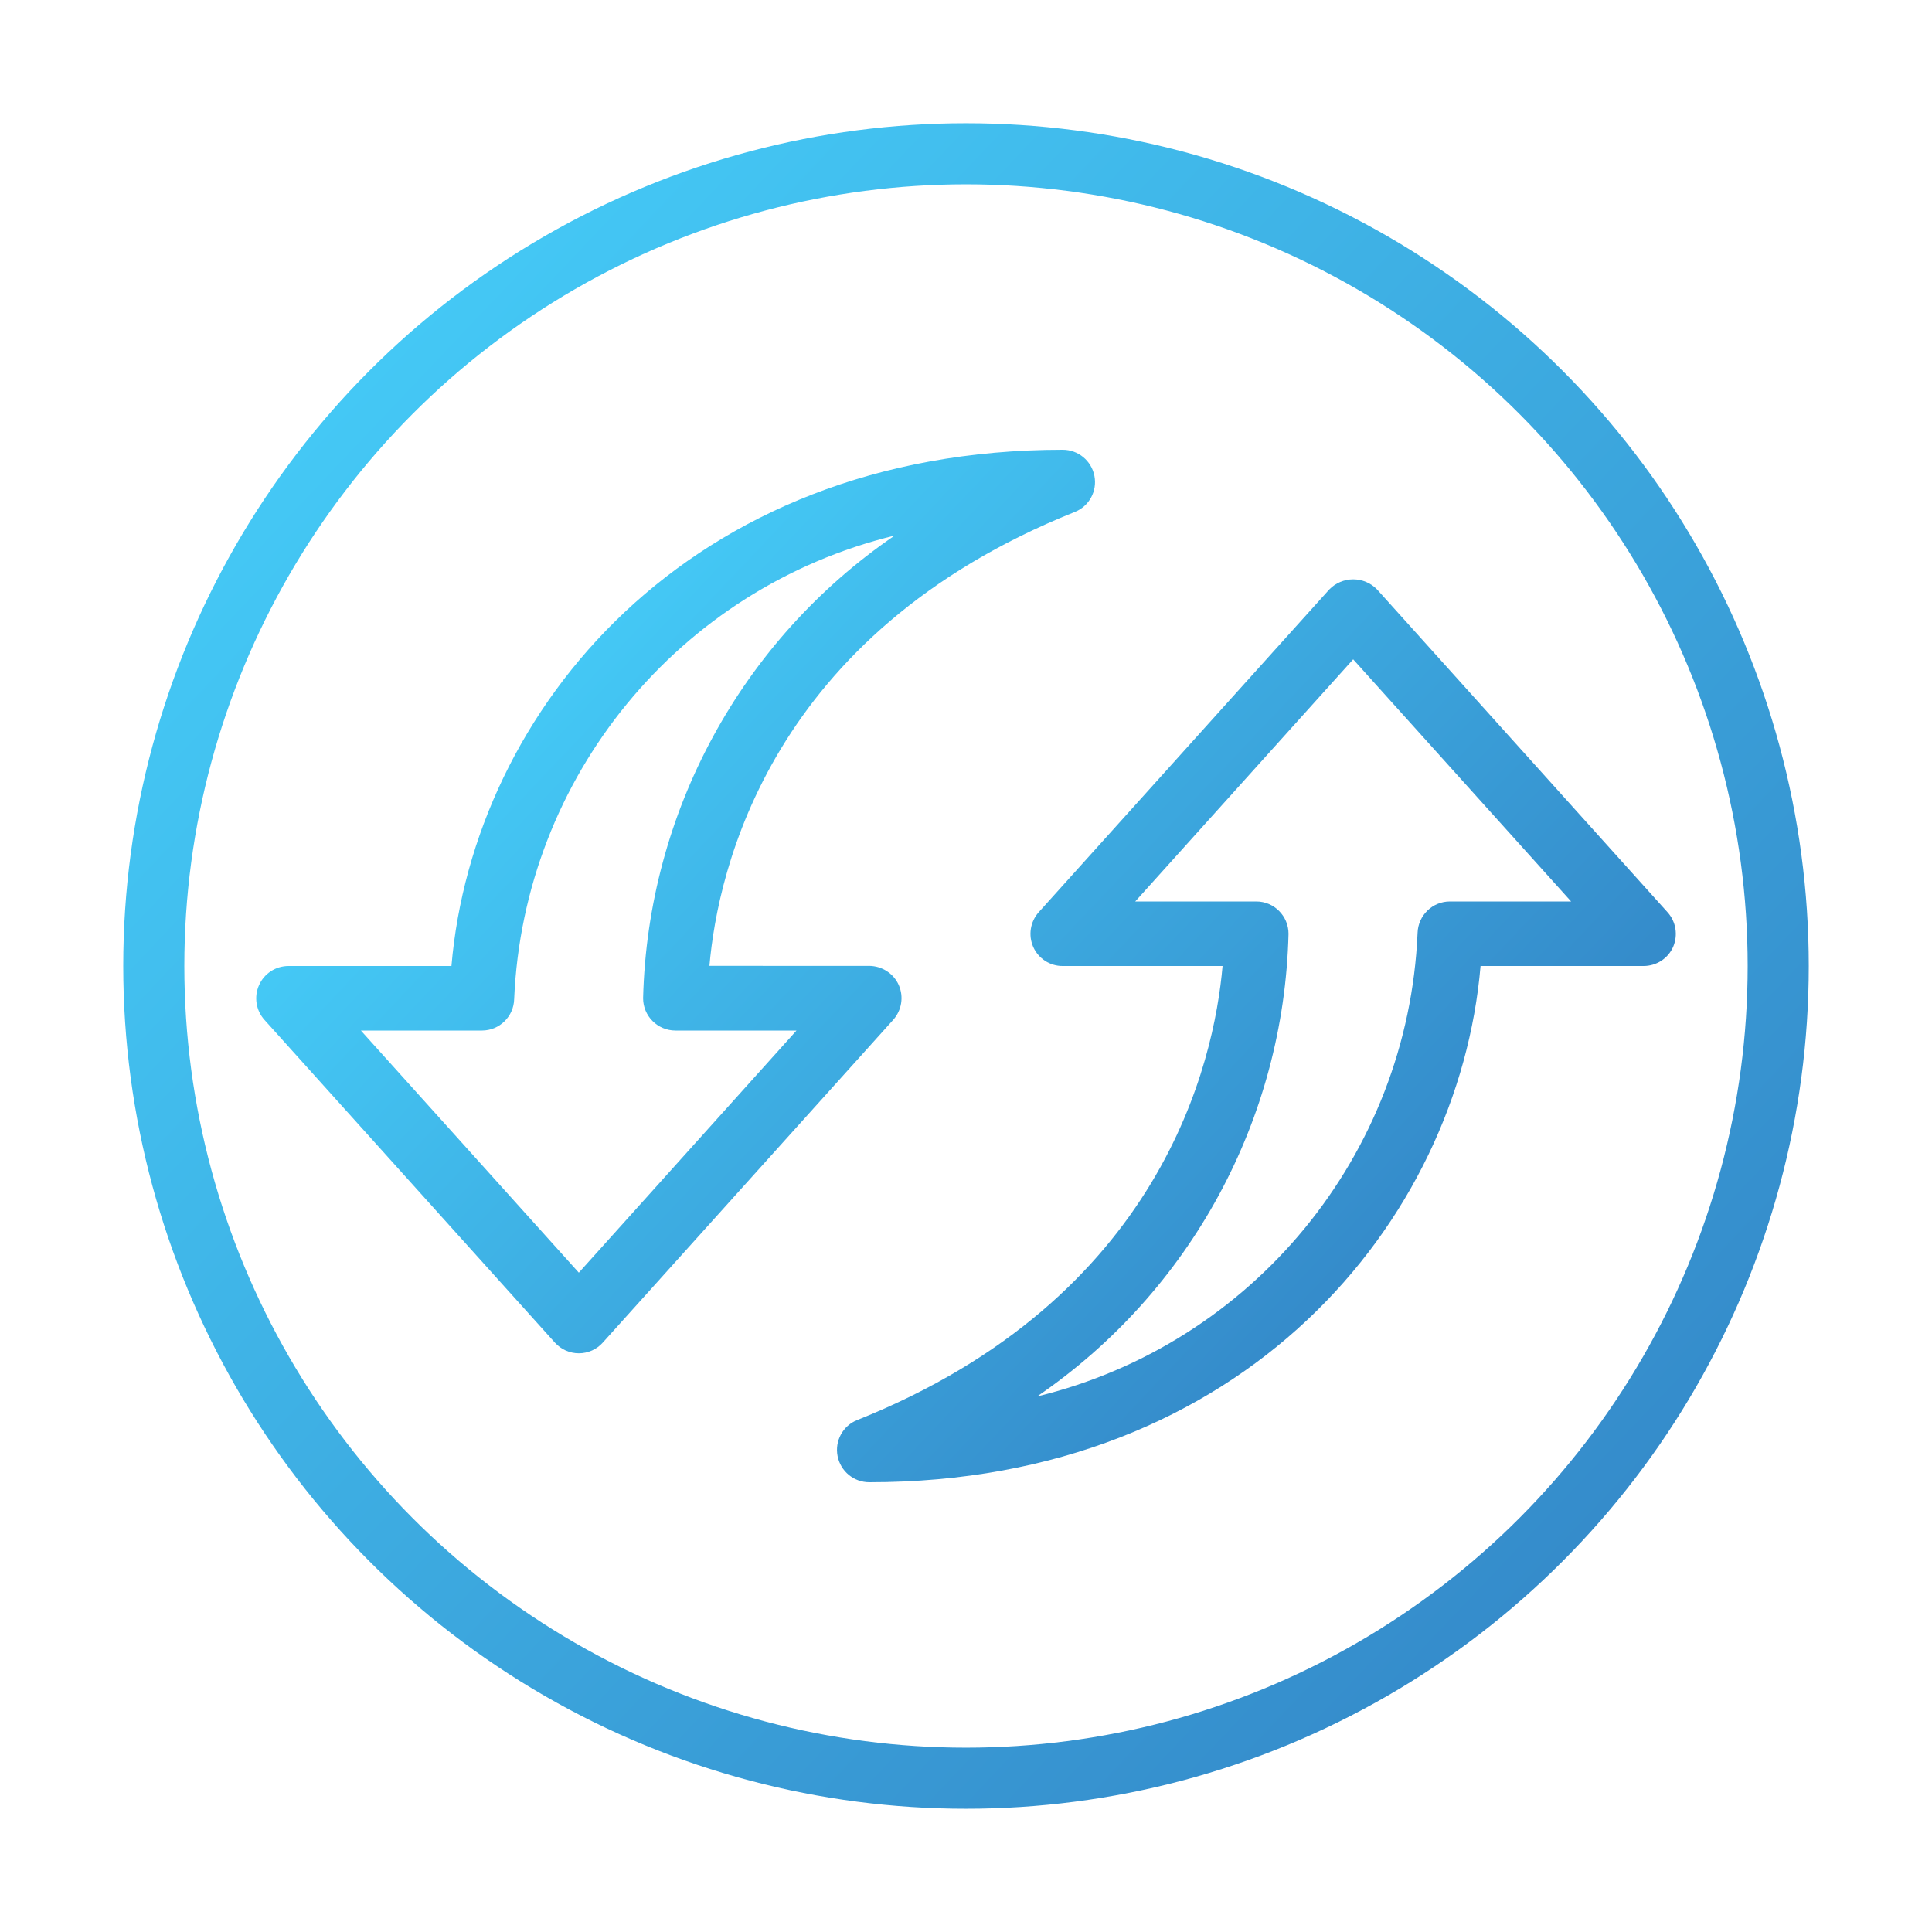 <?xml version="1.0" encoding="utf-8"?>
<!-- Generator: Adobe Illustrator 27.4.1, SVG Export Plug-In . SVG Version: 6.00 Build 0)  -->
<svg version="1.1" id="Layer_1" xmlns="http://www.w3.org/2000/svg" xmlns:xlink="http://www.w3.org/1999/xlink" x="0px" y="0px"
	 viewBox="0 0 150 150" style="enable-background:new 0 0 150 150;" xml:space="preserve">
<style type="text/css">
	.st0{fill:url(#SVGID_1_);}
	.st1{fill:#FFFFFF;}
	.st2{fill:#243C83;}
	.st3{fill:#0B205D;}
	.st4{fill:url(#SVGID_00000049219961663411623090000010498669794286685849_);}
	.st5{fill:url(#SVGID_00000059995601879052746630000010400547884650522769_);}
	.st6{fill:url(#SVGID_00000103234906294899879640000013903367554329584827_);}
	.st7{fill:url(#SVGID_00000101076353547831957000000009925052787336142005_);}
	.st8{fill:url(#SVGID_00000099630913385555844500000005387292405435576485_);}
	.st9{fill:url(#SVGID_00000134251178660083972960000012670499989421288382_);}
	.st10{fill:url(#SVGID_00000046328649539489006020000007068383495857350542_);}
	.st11{fill:url(#SVGID_00000029736189739863588070000003948214807978901160_);}
	.st12{fill:url(#SVGID_00000050625106639193309460000004799457707734767750_);}
	.st13{fill:url(#Shape_00000046314556746532952840000012467421758902816933_);}
	.st14{fill:url(#Shape_00000148622485498116111290000009526407654537059712_);}
	.st15{fill:url(#Path_00000143611394001495049020000001808334082757684671_);}
	.st16{fill:url(#Path_00000139978433034944351940000011656612506829693058_);}
	.st17{fill:url(#Path_00000172397951855277250490000006293312884624751506_);}
	.st18{fill:url(#Path_00000145057507059420696650000011941141223301669818_);}
	.st19{fill:url(#Path_00000072985837508549707910000002752478749565481387_);}
	.st20{fill:url(#SVGID_00000094580371826891309300000016557683484676035756_);}
	.st21{fill:url(#SVGID_00000126308293141552518350000002281128077685343636_);}
	.st22{fill:url(#SVGID_00000142148932056530306910000006937814926173870258_);}
	.st23{fill:url(#SVGID_00000123421665727723968680000012950837742135985817_);}
	.st24{fill:url(#SVGID_00000097490109332351799410000010657365396939139236_);}
	.st25{fill:url(#SVGID_00000140015082057544988480000004982425783753716393_);}
	.st26{fill:url(#SVGID_00000136388973520525774000000018060892621043174042_);}
	.st27{fill:url(#SVGID_00000053543574863993996730000011575901632700011426_);}
	.st28{fill:url(#SVGID_00000015340285864507399380000013148421079358658714_);}
	.st29{fill:url(#SVGID_00000001665012738032153430000010409885775092356799_);}
	.st30{fill:url(#SVGID_00000047046534712612290180000013730158869634728581_);}
	.st31{fill:url(#SVGID_00000046322732242984311540000014555419874652177033_);}
	.st32{fill:url(#SVGID_00000080202652067237789180000000986746804875530641_);}
	.st33{fill:url(#SVGID_00000121995396399448694950000007067671508527711414_);}
	.st34{fill:url(#SVGID_00000086656026813170308260000009843554856293335450_);}
	.st35{fill:url(#SVGID_00000138565917312758247370000015458267852466977214_);}
	.st36{fill:url(#SVGID_00000000223695344863099340000000826069489257168785_);}
	.st37{fill:url(#SVGID_00000076592801429125207030000001395603951225414043_);}
	.st38{fill:url(#SVGID_00000101097132915407519820000007851225644536891274_);}
	.st39{fill:url(#SVGID_00000081649986074558083510000007423869899786326947_);}
	.st40{fill:url(#SVGID_00000051384116642067646850000016506925261224346543_);}
	.st41{fill:url(#SVGID_00000173859727725965646220000003481795759094112168_);}
	.st42{fill:url(#SVGID_00000058557437168995042740000008420277953459441846_);}
	.st43{fill:url(#SVGID_00000084528378352821909010000015002708509613225880_);}
	.st44{fill:url(#SVGID_00000103248071332414543890000010878653062882865316_);}
	.st45{fill:url(#SVGID_00000119076811091964241970000005104435917824958592_);}
	.st46{fill:url(#SVGID_00000140015123246057437030000015756020128620695441_);}
	.st47{fill:url(#SVGID_00000100360660524189068090000009636407327906905002_);}
	.st48{fill:url(#SVGID_00000078752543498024508220000018377001549326162571_);}
	.st49{fill:url(#SVGID_00000128464009824289384060000006331224692540651398_);}
	.st50{fill:url(#SVGID_00000041983188127052491340000001876763062743114136_);}
	.st51{fill:url(#SVGID_00000037692259080790700430000001810770116890365601_);}
	.st52{fill:url(#SVGID_00000055702869335857215700000004074660982581826960_);}
	.st53{fill:url(#SVGID_00000016057994129826026370000017998048718440826026_);}
	.st54{fill:url(#SVGID_00000162316641199438234400000008046423495611064249_);}
	.st55{fill:url(#SVGID_00000099663033284349031290000012851265526188021951_);}
	.st56{fill:url(#SVGID_00000128451323296773640940000018293423389312009397_);}
	.st57{fill:url(#SVGID_00000155148428789392123380000008789102056069238958_);}
	.st58{fill:url(#SVGID_00000029753517694581133150000014177661309866607039_);}
	.st59{fill:url(#SVGID_00000046312272997114316530000000894453348756484798_);}
	.st60{fill:url(#SVGID_00000143589021214180301740000005675461516999371667_);}
	.st61{fill:url(#SVGID_00000132083903068126216090000001777708797903559335_);}
	.st62{fill:url(#SVGID_00000013172482674456241380000012333506634036044711_);}
	.st63{fill:url(#SVGID_00000177460225818463659440000008647866696994190737_);}
	.st64{fill:url(#SVGID_00000021119100684503587470000016671170996759573396_);}
	.st65{fill:url(#SVGID_00000039121850831697175710000009169189364659395477_);}
	.st66{fill:url(#SVGID_00000093864285377063941400000013278200752563460247_);}
	.st67{fill:url(#SVGID_00000007427890194734833340000006203254629765843383_);}
	.st68{fill:url(#SVGID_00000021838391612848481120000008141409075730612353_);}
	.st69{fill-rule:evenodd;clip-rule:evenodd;fill:url(#SVGID_00000155139137014066938410000006257613871786015141_);}
	.st70{fill:url(#SVGID_00000099632620155304109100000012417349149625108645_);}
	.st71{fill:url(#SVGID_00000170274993369987042650000017983045596561763203_);}
	.st72{fill:url(#SVGID_00000153670627696668162140000004450308867235153034_);}
	.st73{fill:url(#SVGID_00000104683528066271521740000015862577135014740108_);}
	.st74{fill:url(#SVGID_00000078740944407635539140000012373589312097452957_);}
	.st75{fill:url(#SVGID_00000041264530341796333760000008601061330898305204_);}
	.st76{fill:url(#SVGID_00000015352286250973978100000010677949611661315223_);}
	.st77{fill:url(#SVGID_00000028285708126647226070000000792061883765613242_);}
	.st78{fill:url(#SVGID_00000106826864397106645450000011938167120662126767_);}
	.st79{fill:url(#SVGID_00000145759680691595503220000002915295107006089136_);}
	.st80{fill:url(#SVGID_00000013172111717119270340000009253189560635658420_);}
	.st81{fill:url(#SVGID_00000008148271577112529850000018202746284180013726_);}
	.st82{fill:url(#SVGID_00000031909943649212633020000008645945492075820724_);}
	.st83{fill:url(#SVGID_00000034770657356038695080000010934410984012382375_);}
	.st84{fill:url(#SVGID_00000084517970744486503400000002305846605087196582_);}
	.st85{fill:url(#SVGID_00000165939077245380570060000015659411272027781790_);}
	.st86{fill:url(#SVGID_00000172403200506606625710000004688855527713563823_);}
	.st87{fill:url(#SVGID_00000100344042615190740440000015844794693722933401_);}
	.st88{fill:url(#SVGID_00000013905331893521140840000000579881603100882875_);}
	.st89{fill:url(#SVGID_00000168832983359833559690000015280696016870098339_);}
	.st90{fill:url(#SVGID_00000016756690136485537950000008322662508926766001_);}
	.st91{fill:url(#SVGID_00000088120673858621855430000017942381250233369023_);}
	.st92{fill:url(#SVGID_00000121965323204876153350000017863866213765872572_);}
	.st93{fill:url(#SVGID_00000053503151251735584370000003788162205656514734_);}
	.st94{fill:url(#SVGID_00000178909642756816654480000005671544549655247535_);}
	.st95{fill:url(#SVGID_00000084501240127313795600000012827307711378981023_);}
	.st96{fill:url(#SVGID_00000135688753785080613630000000750673924318873749_);}
	.st97{fill:url(#SVGID_00000056421892080851909650000008804131917995396274_);}
	.st98{fill:url(#SVGID_00000145753216887523191780000006032487918826125731_);}
	.st99{fill:url(#SVGID_00000021832295972012186440000014566189381144310183_);}
	.st100{fill:url(#SVGID_00000159447178801939018390000008818878566911970224_);}
	.st101{fill:url(#SVGID_00000176733927416962356600000005373623161546594486_);}
	.st102{fill:url(#SVGID_00000031910516399649556780000000331866524141859478_);}
	.st103{fill:url(#SVGID_00000127039653963319624610000018167265191365012358_);}
	.st104{fill:url(#SVGID_00000133497855140131928010000001028725599545476254_);}
	.st105{fill:url(#SVGID_00000106132058342443871660000014153597416945956752_);}
	.st106{fill:url(#SVGID_00000091731315408696139070000009586221206397706644_);}
	.st107{fill:url(#SVGID_00000127013694753290701910000010060577043040700304_);}
	.st108{fill:url(#SVGID_00000042722540399612582480000003016079496052990092_);}
	.st109{fill:url(#SVGID_00000043426256376899736780000018225482380774414263_);}
	.st110{fill:url(#SVGID_00000052096300981557092890000002406395766490598315_);}
	.st111{fill:url(#SVGID_00000027566468572658743670000013079479837369425024_);}
	.st112{fill:url(#SVGID_00000026149640023769396920000008213798752410792329_);}
	.st113{fill:url(#SVGID_00000116943920252968947900000010221992232305228964_);}
	.st114{fill:url(#SVGID_00000063613296331354342990000001578763978951793538_);}
	.st115{fill:url(#SVGID_00000157297311966084060290000007564044122099240633_);}
	.st116{fill:url(#SVGID_00000133522594817343903280000007144815788212037558_);}
	.st117{fill:url(#SVGID_00000019673467765537703020000018058759155443826623_);}
	.st118{fill:url(#SVGID_00000005986495468071325020000001514743687832682386_);}
	.st119{fill:url(#SVGID_00000162345030327961787340000011389900648003085986_);}
	.st120{fill:url(#SVGID_00000088115635696261196760000012954661446989303730_);}
	.st121{fill:url(#SVGID_00000005977627045613248670000011108500373163290268_);}
	.st122{fill:url(#SVGID_00000111175597314476547640000017489955476734410674_);}
	.st123{fill:url(#SVGID_00000036942349650539812720000013913045714225226141_);}
	.st124{fill:url(#SVGID_00000171707383192563728300000017115585662075488426_);}
	.st125{fill:url(#SVGID_00000093859868200391210840000001160125074067510446_);}
	.st126{fill:url(#SVGID_00000175320509987676219550000009873656214524749230_);}
	.st127{fill:url(#SVGID_00000044153638444368440610000005508909965105399454_);}
	.st128{fill:url(#SVGID_00000068640691815069053240000001188428328418038658_);}
	.st129{fill:url(#SVGID_00000053524650916120818540000001412082699440903308_);}
	.st130{fill:url(#SVGID_00000108994431412714433500000016928305225831231886_);}
	.st131{fill:url(#SVGID_00000080918503955429443570000010081037466566084497_);}
	.st132{fill:url(#SVGID_00000177472957961750523300000003747724300471910309_);}
	.st133{fill:url(#SVGID_00000032612804883794109530000002989911930305827243_);}
	.st134{fill:url(#SVGID_00000066489307212341583760000017927142228554287805_);}
	.st135{fill:url(#SVGID_00000080890529979080457230000018207791621643395224_);}
	.st136{fill:url(#SVGID_00000105421397747586655380000013943697708611753634_);}
	.st137{fill:url(#SVGID_00000078034803742664596770000006818976015912685472_);}
	.st138{fill:url(#SVGID_00000000908461639487110620000018154780460879962291_);}
	.st139{fill:url(#SVGID_00000028296445770597613330000009087699532934833575_);}
	.st140{fill:url(#SVGID_00000113335957899993943260000006378946989173011332_);}
	.st141{fill:url(#SVGID_00000110461594048773436450000010982994791502789783_);}
	.st142{fill:url(#SVGID_00000083090271550478997870000014429773142519014574_);}
	.st143{fill:url(#SVGID_00000175324041529137908200000004301080823462630295_);}
	.st144{fill:url(#SVGID_00000132783211352146705670000010714001014584159145_);}
	.st145{fill:url(#SVGID_00000168099092844326482630000004335349893452773287_);}
	.st146{fill:url(#SVGID_00000018916150770905113370000006287021074622037399_);}
	.st147{fill:url(#SVGID_00000088830104682628284790000002811339455683162788_);}
	.st148{fill:url(#SVGID_00000106845904298348291820000009596453244617660582_);}
	.st149{fill:url(#SVGID_00000016059593699542268300000015923381969009126550_);}
	.st150{fill:url(#SVGID_00000035515177376918819300000015602807796612624790_);}
	.st151{fill:url(#SVGID_00000025417914598385347420000018100845399174985345_);}
	.st152{fill:url(#SVGID_00000053541255205271021510000000920502830695750065_);}
	.st153{fill:url(#SVGID_00000074406797517331683110000005102864841328137613_);}
	.st154{fill:url(#SVGID_00000041254530564673184580000017857260650186204083_);}
	.st155{fill:url(#SVGID_00000142885691729858855540000015336086195313397948_);}
	.st156{fill:url(#SVGID_00000121278133388707395890000012404051605667601325_);}
	.st157{fill:url(#SVGID_00000139287714453315603760000011544353306038808474_);}
	.st158{fill:url(#SVGID_00000127733566226741247250000016716674204756240036_);}
	.st159{fill:url(#SVGID_00000176008193288442792220000006495776626014305421_);}
	.st160{fill:url(#SVGID_00000029736025465435135230000009461511991896077477_);}
	.st161{fill:url(#SVGID_00000015350591044554441130000004714454606826596798_);}
	.st162{fill:url(#SVGID_00000026138414225890799360000003373415826605348025_);}
	.st163{fill:url(#SVGID_00000076589855186103861540000002358846380303631506_);}
	.st164{fill:url(#SVGID_00000132787583168052799200000009348295501151528842_);}
	.st165{fill:url(#SVGID_00000057129669483715039220000004913614195608611746_);}
	.st166{fill:url(#SVGID_00000029761163626089495340000012989748473835307654_);}
	
		.st167{fill-rule:evenodd;clip-rule:evenodd;fill:url(#SVGID_00000045594100003974486740000004890135814958510260_);stroke:url(#SVGID_00000039830403823763888450000015367564024270130816_);stroke-miterlimit:10;}
	.st168{fill:url(#SVGID_00000183234093091613691890000006148982138575701922_);}
	
		.st169{fill:none;stroke:url(#SVGID_00000108281831123781641600000011081397645325866368_);stroke-width:0.247;stroke-miterlimit:10;}
	.st170{fill:url(#SVGID_00000034076862297135929050000014815955398567828393_);}
	
		.st171{fill:none;stroke:url(#SVGID_00000037688556537940501930000007099869036556007569_);stroke-width:0.247;stroke-miterlimit:10;}
	.st172{fill:url(#SVGID_00000124843264686147189030000011108780668668794792_);}
	
		.st173{fill:none;stroke:url(#SVGID_00000145761365553187144010000012204306883095612584_);stroke-width:0.247;stroke-miterlimit:10;}
	.st174{fill:url(#SVGID_00000039831546878678424290000013777231190890626693_);}
	
		.st175{fill:none;stroke:url(#SVGID_00000013187851454942338720000005145923801526395537_);stroke-width:0.247;stroke-miterlimit:10;}
	.st176{fill:url(#SVGID_00000102540350495205429930000003485076191942980247_);}
	
		.st177{fill:none;stroke:url(#SVGID_00000122721194287891565200000006580411733719392182_);stroke-width:0.247;stroke-miterlimit:10;}
	.st178{fill:url(#SVGID_00000003093842154071490010000012272036122686914451_);}
	
		.st179{fill:none;stroke:url(#SVGID_00000038403954008628975520000017780383073564499618_);stroke-width:0.247;stroke-miterlimit:10;}
	.st180{fill:url(#SVGID_00000159452855083673496350000006789877463281085626_);}
	.st181{fill:url(#SVGID_00000160185508896586644040000016378432214634461372_);}
	.st182{fill:url(#SVGID_00000163033963040483487670000001030035807305685901_);}
	.st183{fill:url(#SVGID_00000040553565045091874270000013316130805494804925_);}
	.st184{fill:url(#SVGID_00000170263458101629441470000012629143895154146980_);}
	.st185{fill:url(#SVGID_00000130629311142535302790000007082157847157841300_);}
	.st186{fill:url(#SVGID_00000108276533989530637470000002818927482822155905_);}
	.st187{fill:url(#SVGID_00000062876789511883341590000002073637572612680355_);}
	.st188{fill:url(#SVGID_00000142878433352108187450000017076659198734835858_);}
	.st189{fill:url(#SVGID_00000069397560758571001560000016404191091002533052_);}
	.st190{fill:url(#SVGID_00000021096033673267224320000002652839859073136537_);}
	.st191{fill:url(#SVGID_00000124121994554874723220000011166505372419266944_);}
	.st192{fill:url(#SVGID_00000049192784012395718080000000077189046794954674_);}
	.st193{fill:url(#SVGID_00000035514300598370745090000012283729489283418768_);}
	.st194{fill:url(#SVGID_00000155135925631130505730000005533593130632869007_);}
	.st195{fill:url(#SVGID_00000157303048383665275900000008604484949605797302_);}
	.st196{fill:url(#SVGID_00000111908900083617047360000000699209620929767042_);}
	.st197{fill:url(#SVGID_00000161595222183653891520000014861173222895633302_);}
	.st198{fill:url(#SVGID_00000068649298865561777170000010269934509992679604_);}
	.st199{fill:url(#SVGID_00000103958752183804167870000006272441719384836764_);}
	.st200{fill:url(#SVGID_00000024684052256557201280000012340882494694731400_);}
	.st201{fill:url(#SVGID_00000056405846610086931060000016415253546968081025_);}
	.st202{fill:url(#SVGID_00000033333735693552282390000005718623378649000868_);}
	.st203{fill:url(#SVGID_00000171691298787645258910000000955411565928963488_);}
	.st204{fill:url(#SVGID_00000108309889847974730210000013040676553993073313_);}
	.st205{fill:url(#SVGID_00000176004961671331303530000018166806819252485036_);}
	.st206{fill:url(#SVGID_00000173882386158561323590000011391420310833779101_);}
	.st207{fill:url(#SVGID_00000143612428883017947710000002845431464743968920_);}
	.st208{fill:url(#SVGID_00000038398591098484413080000003495103939669939901_);}
	.st209{fill:url(#SVGID_00000012438248821557758290000013394823515245449657_);}
	.st210{fill:url(#SVGID_00000168095184670183009020000013002477581335675568_);}
	.st211{fill:url(#SVGID_00000097460618743296780690000016239073528776568735_);}
	.st212{fill:url(#SVGID_00000018953780938414156300000014903765079049837458_);}
	.st213{fill:url(#SVGID_00000086688391504228453670000014784185536231660706_);}
	.st214{fill:url(#SVGID_00000026149485504397837120000008934273349083408573_);}
	.st215{fill:url(#SVGID_00000134968137180793441830000001190215904483991682_);}
	.st216{fill:url(#SVGID_00000093876147009276782580000017052082881618430106_);}
	.st217{fill:url(#SVGID_00000050647740753851324590000007402971148591416970_);}
	.st218{fill:url(#SVGID_00000079471609867366704300000017221096949809416117_);}
	.st219{fill:url(#SVGID_00000152984744414964221480000013368033696699748267_);}
	.st220{fill:url(#SVGID_00000119837218409409057740000004968300830023679648_);}
	.st221{fill:url(#SVGID_00000121982252019268251370000005811923102956351879_);}
	.st222{fill:url(#SVGID_00000076591211767031506630000015222015469050688645_);}
	.st223{fill:url(#SVGID_00000111907078322356877140000003024221251346412681_);}
	.st224{fill:url(#SVGID_00000024693893272390122480000015962459971316842923_);}
	.st225{fill-rule:evenodd;clip-rule:evenodd;fill:url(#SVGID_00000022525767184150408000000013349406073175414699_);}
	.st226{fill:url(#SVGID_00000062193480443609126770000012021187185851488400_);}
	.st227{fill:url(#SVGID_00000080914225902124067670000003529133758225907587_);}
	.st228{fill:url(#SVGID_00000018936571754627951450000001021926092618912144_);}
	.st229{fill:url(#SVGID_00000042718352249571363080000017133478726128122029_);}
	.st230{fill:url(#SVGID_00000171689602950951663970000010419998554714526599_);}
	.st231{fill:url(#SVGID_00000132774954266172916210000017963808674248107942_);}
	.st232{fill:url(#SVGID_00000031166510420061018510000001033964688808371109_);}
	.st233{fill:url(#SVGID_00000128449535240693235960000003301903855171816856_);}
	.st234{fill:url(#SVGID_00000067919282964566092250000014215673383368789906_);}
	.st235{fill-rule:evenodd;clip-rule:evenodd;fill:url(#SVGID_00000066495871732324758290000001708824391237945022_);}
	.st236{fill:url(#SVGID_00000091700994995361567520000014933822374055645617_);}
	.st237{fill:url(#SVGID_00000101817915688412569730000010498530620818176923_);}
	.st238{fill:url(#SVGID_00000165922922762699511590000012411625133933083828_);}
	.st239{fill:url(#SVGID_00000003088760023605285810000013217468315226588300_);}
	.st240{fill:url(#SVGID_00000117652744211377675910000013874152384228171442_);}
	.st241{fill:url(#SVGID_00000145765859698594804280000005570856905457165205_);}
	.st242{fill:url(#SVGID_00000085935894442157376890000017424012400959384978_);}
	.st243{fill:url(#SVGID_00000142876494869469989600000004679074696324900745_);}
	.st244{fill:url(#SVGID_00000068634907182239551080000010684125357276670615_);}
	.st245{fill:url(#SVGID_00000007405638137824387460000018268710040143666826_);}
	.st246{fill:url(#SVGID_00000060745445828964756490000000546651255659095221_);}
	.st247{fill:url(#SVGID_00000127765895209233854930000007366122121258113680_);}
	.st248{fill:url(#SVGID_00000114074005383989510830000005164654891073186719_);}
	.st249{fill:url(#SVGID_00000180343699568687244130000012114309100989775489_);}
	.st250{fill:url(#SVGID_00000078004927622088285510000002926500056635883176_);}
	.st251{fill:url(#SVGID_00000002348016760536422610000008938547958604981688_);}
	.st252{fill:url(#SVGID_00000057137830185856988350000004067885694929667260_);}
	.st253{fill:url(#SVGID_00000033365787265262779520000008733031383220237486_);}
	.st254{fill:url(#SVGID_00000072988209837221135890000016022752836021209499_);}
	.st255{fill:url(#SVGID_00000101076759868469661380000008221496289181615282_);}
	.st256{fill:url(#SVGID_00000048460882059750077760000013521938364926937241_);}
	.st257{fill:url(#SVGID_00000127015820441309017980000002898766717361712795_);}
	.st258{fill:url(#SVGID_00000157989263527820720150000003502709875242666380_);}
	.st259{fill:url(#SVGID_00000143579842307207249300000017692174578315315086_);}
	.st260{fill:url(#SVGID_00000045584609568106541560000007504265835426153641_);}
	.st261{fill:url(#SVGID_00000099629945365389709180000004732089670330909370_);}
	.st262{fill:url(#SVGID_00000003098596934385550230000006025894316448181146_);}
	.st263{fill:url(#SVGID_00000031905853763810345410000012890873040020851598_);}
	.st264{fill:url(#SVGID_00000129897383053178382640000012645839595995682487_);}
	.st265{fill:url(#SVGID_00000143611730308434947070000013595820474758718378_);}
	.st266{fill:url(#SVGID_00000166659800379430757030000016702657562066005134_);}
	.st267{fill:url(#SVGID_00000084492719724610460930000001120368999173709742_);}
	.st268{fill:url(#SVGID_00000083051090864731256430000014573412075546960772_);}
	.st269{fill:url(#SVGID_00000093874532329766221570000006001667998065158041_);}
	.st270{fill:url(#SVGID_00000179645088873500008390000007849163729299573933_);}
	.st271{fill:url(#SVGID_00000030451377070169097150000005751336439960135313_);}
	.st272{fill:url(#SVGID_00000001664075305124049980000004390803359381949093_);}
	.st273{fill:url(#SVGID_00000076599950830280648990000000846459408647429288_);}
	.st274{fill:url(#SVGID_00000099660040047989401100000015663822435004006298_);}
	.st275{fill:url(#SVGID_00000081610631246593823640000010673333898793093267_);}
	.st276{fill:url(#SVGID_00000108275906701105391010000017894604952589702563_);}
	.st277{fill:url(#SVGID_00000137817440917818353650000014212774201352184203_);}
	.st278{fill:url(#SVGID_00000179632773344010664450000006265118791376451731_);}
	.st279{fill:url(#SVGID_00000144298730337250663120000009704895967848785289_);}
	.st280{fill:url(#SVGID_00000028312698571854290040000008532075018380202675_);}
	.st281{fill:url(#SVGID_00000101082361885487750790000002381078137167442111_);}
	.st282{fill:url(#SVGID_00000182518264402632255720000008605790399547642777_);}
	.st283{fill:url(#SVGID_00000001645344193680139710000008545772451871387289_);}
	.st284{fill:url(#SVGID_00000065065299540611215750000010531856251783424924_);}
	.st285{fill:url(#SVGID_00000067948776816435783620000005096083215069911435_);}
	.st286{fill:url(#SVGID_00000025437599785340087620000006259454114996644011_);}
	.st287{fill:url(#SVGID_00000155140821508094527730000001604256214452806545_);}
	.st288{fill:url(#SVGID_00000028291730841989510460000005274551000840379275_);}
	.st289{fill:url(#SVGID_00000070097407538372377380000015104019716994194870_);}
	.st290{fill:url(#SVGID_00000170986948325147762840000009072733398742022578_);}
	.st291{fill:url(#SVGID_00000016760287975383235000000007587094766745788571_);}
	.st292{fill:url(#SVGID_00000021807659959567021380000018314878253831839119_);}
	.st293{fill:url(#SVGID_00000012461187742314414440000006726014348180342710_);}
	.st294{fill:url(#SVGID_00000055699521875340012170000007336885035585324212_);}
	.st295{fill:url(#SVGID_00000160188413727528462180000016073399586906139801_);}
	.st296{fill:url(#SVGID_00000008848680622564081570000008105054379294278580_);}
	.st297{fill:url(#SVGID_00000082344873125056202900000011504827131870525112_);}
	.st298{fill:url(#SVGID_00000075859485852733724180000008431992979812976261_);}
	.st299{fill:url(#SVGID_00000101803914941174024040000005801083210486753466_);}
	.st300{fill:url(#SVGID_00000107570578411537416420000006589155934084493717_);}
	.st301{fill:url(#SVGID_00000044153803763546543340000005924506732415453582_);}
	.st302{fill:url(#SVGID_00000139286861530213064600000009184841775875661969_);}
	.st303{fill:url(#SVGID_00000088123597480639601040000004161376908298659735_);}
	.st304{fill:url(#SVGID_00000034065240125784192480000010700870362391105461_);}
	.st305{fill:url(#SVGID_00000067944396921554813980000016709554841163020936_);}
	.st306{fill:url(#SVGID_00000177457921348604173060000010945344617495374494_);}
	.st307{fill:url(#SVGID_00000010268231022627459660000006131705408121101201_);}
	.st308{fill:url(#SVGID_00000077304187345211050450000013337967892239745710_);}
	.st309{fill:url(#SVGID_00000101804319439977805560000006954901582566905524_);}
	.st310{fill:url(#SVGID_00000069394035573358986320000015134510116444085692_);}
	.st311{fill:url(#SVGID_00000143575899468378272050000002334101874009320618_);}
	.st312{fill:url(#SVGID_00000035526000744948408200000003849557393051865766_);}
	.st313{fill:url(#SVGID_00000077320875316129321870000005061909562033103012_);}
	.st314{fill:url(#SVGID_00000129205536847589072010000016882993603416004269_);}
	.st315{fill:url(#SVGID_00000078045860193294919330000000735286656703550389_);}
	.st316{fill:url(#SVGID_00000169548941503864494570000015200365654549863559_);}
	.st317{fill:url(#SVGID_00000083795484825527271210000009126685952678815618_);}
	.st318{fill:url(#SVGID_00000121974532934123369560000006218426994242036622_);}
	.st319{fill:url(#SVGID_00000154426487507505442720000012854550512576015515_);}
	.st320{fill:url(#SVGID_00000044892277762051160980000004733858983371796881_);}
	.st321{fill:url(#SVGID_00000062180289890660552390000001801096930885844389_);}
	.st322{fill:url(#SVGID_00000136383255916062837870000015352739589267703210_);}
	.st323{fill:url(#SVGID_00000001628002772323434910000006351076090066840456_);}
	.st324{fill:url(#SVGID_00000018922213944974420590000011019911044000784005_);}
	.st325{fill:url(#SVGID_00000116918938514465225710000011782206374311950777_);}
	.st326{fill:url(#SVGID_00000040565158859373824270000001225155217178860687_);}
	.st327{fill:url(#SVGID_00000041989078600837937180000007964881088178096563_);}
	.st328{fill:url(#SVGID_00000050633049456856127890000017751209673986440323_);}
	.st329{fill:url(#SVGID_00000093174871027732330510000011607473282654098089_);}
	.st330{fill:url(#SVGID_00000175304172786707482540000001829951415040379267_);}
	.st331{fill:url(#SVGID_00000084529228962949548630000011409425022825405357_);}
	.st332{fill:url(#SVGID_00000023242881323748921820000012417594653348521367_);}
	.st333{fill:url(#SVGID_00000152238976483601686880000001751839003884653241_);}
	.st334{fill:url(#SVGID_00000049211200279964625650000011064175212572022923_);}
	.st335{fill:url(#SVGID_00000133494921502671463930000001417247440602178465_);}
	.st336{fill:url(#SVGID_00000169538800145797213880000008324646920735451009_);}
	.st337{fill:url(#SVGID_00000011004009629359232990000018190695062062792856_);}
	.st338{fill:url(#SVGID_00000006708971791766570290000006437046563363775878_);}
	.st339{fill:url(#SVGID_00000150788950412788673490000007589615878093628840_);}
	.st340{fill:url(#SVGID_00000130640692486794825440000017555012822131800457_);}
	
		.st341{fill:none;stroke:url(#SVGID_00000100384568802884684240000008612774674053463940_);stroke-width:4.743;stroke-miterlimit:10;}
	.st342{fill-rule:evenodd;clip-rule:evenodd;fill:url(#SVGID_00000066473697024221692910000016422943902765258130_);}
	.st343{fill:url(#SVGID_00000174598963663993202390000004406438475414024339_);}
	.st344{fill:url(#SVGID_00000125561748915131136330000016100721680235183290_);}
	.st345{fill:url(#SVGID_00000023971803807790487040000004329906859923658429_);}
	.st346{fill:url(#SVGID_00000069393652971812155100000011994611975165927868_);}
	.st347{fill:url(#SVGID_00000100375237023857065910000015813286569891016100_);}
	.st348{fill:url(#SVGID_00000094577072641420139450000004950517294659248292_);}
	.st349{fill:url(#SVGID_00000053510066042537230120000008335630786745834115_);}
	.st350{fill:url(#SVGID_00000152970366791226020660000003496969740198439308_);}
	.st351{fill:url(#SVGID_00000018224391954752166790000014275486889448317098_);}
	.st352{fill:url(#SVGID_00000174600930622619326250000003274876117917470612_);}
	.st353{fill:url(#SVGID_00000178890673517384964550000008706246697784418225_);}
	.st354{fill:url(#SVGID_00000158732529535609245460000009674432898036345751_);}
	.st355{fill:url(#SVGID_00000115496148048477057690000008161926959739290040_);}
	.st356{fill:url(#SVGID_00000073710194385212969820000001908753144625930681_);}
	.st357{fill:url(#SVGID_00000171706118402831705480000015004284381327061421_);}
	.st358{fill:url(#SVGID_00000141434331647621415870000003397691907033873589_);}
	.st359{fill:url(#SVGID_00000167353998901089449500000013409890542286064575_);}
	.st360{fill:url(#SVGID_00000038401675472091575550000016492111929052274103_);}
	.st361{fill:url(#SVGID_00000093157821800658131910000017183304185019650199_);}
	.st362{fill:url(#SVGID_00000179617430404845587610000008678309731577933440_);}
	.st363{fill:url(#SVGID_00000157995136091154016640000014540857064099845260_);}
	.st364{fill:url(#SVGID_00000095316690227076454910000017376549208075141001_);}
	.st365{fill:url(#SVGID_00000044890423042970414310000014070728996871190664_);}
	.st366{fill:url(#SVGID_00000008839756058945443970000018013060512579186818_);}
	.st367{fill:url(#SVGID_00000139286642690204042070000008646531684201307580_);}
	.st368{fill:url(#SVGID_00000119831978866653418390000009628305298212105105_);}
	.st369{fill:url(#SVGID_00000134972312803149510110000001655992733641493176_);}
	.st370{fill:url(#SVGID_00000165947315511309877030000009064366075998303412_);}
	.st371{fill:url(#SVGID_00000152259033744511101560000010295730943510915248_);}
	.st372{fill:url(#SVGID_00000062878327473723785500000012893088917554212024_);}
	.st373{fill:url(#SVGID_00000098180064168001840480000018310956094563412610_);}
	.st374{fill:url(#SVGID_00000104668894704885205220000002636719835288926383_);}
	.st375{fill:url(#SVGID_00000029030386524517988040000004320416225897443236_);}
	.st376{fill:url(#SVGID_00000054259288804009431620000011685605248316582550_);}
	.st377{fill:url(#SVGID_00000036212227754014476800000002085645825481901995_);}
	.st378{fill:url(#SVGID_00000072960852613408088690000016091934645429710012_);}
	.st379{fill:url(#SVGID_00000140005139902125495280000006079077891334318479_);}
	.st380{fill:url(#SVGID_00000047024273497367832900000007869157851827837105_);}
	.st381{fill:url(#SVGID_00000026145953333098575030000002951088201127179152_);}
	.st382{fill:url(#SVGID_00000037687734173292888800000014650744341329474453_);}
	.st383{fill:url(#SVGID_00000102515987429227873470000008297924155116603522_);}
	.st384{fill:url(#SVGID_00000134243435393515036510000006631264099104905148_);}
	.st385{fill:url(#SVGID_00000133503968563237863340000000305765063319984299_);}
	.st386{fill:url(#SVGID_00000018224689259164312990000017775524724487751858_);}
	.st387{fill:url(#SVGID_00000092427712424056334960000000085842392045648803_);}
	.st388{fill:url(#SVGID_00000178194732916226181930000009548304616009735301_);}
	.st389{fill:url(#SVGID_00000017506543621072121570000007964916507175082646_);}
	.st390{fill:url(#SVGID_00000016796290444553759340000009757828146348172683_);}
	.st391{fill:url(#SVGID_00000027591994198297453190000000080259161722730152_);}
	.st392{fill:url(#SVGID_00000032618950325618529690000012228342530114694528_);}
	.st393{fill:url(#SVGID_00000015321035872437832690000002270353295953042319_);}
	.st394{fill:url(#SVGID_00000063605648146384801530000004359065644283222408_);}
	.st395{fill:url(#SVGID_00000005263952307641393100000004254656103383135400_);}
	.st396{fill:url(#SVGID_00000148623435920771821330000004952822419832811652_);}
	.st397{fill:url(#SVGID_00000169545413393758797180000013835911411786453906_);}
	.st398{fill:url(#SVGID_00000075874327705776975170000006849605519518699440_);}
	.st399{fill:url(#SVGID_00000108276170681855924180000016816416867884839562_);}
	.st400{fill:url(#SVGID_00000093895606105054770230000001668561704997604012_);}
	.st401{fill:url(#SVGID_00000051355452658090706400000017096129243650125978_);}
	.st402{fill-rule:evenodd;clip-rule:evenodd;fill:url(#SVGID_00000016054880074351770040000012399716220160270982_);}
	.st403{fill-rule:evenodd;clip-rule:evenodd;fill:url(#SVGID_00000000205586437351321050000010753278063813570714_);}
	.st404{fill-rule:evenodd;clip-rule:evenodd;fill:url(#SVGID_00000149350460422175065420000005916273550223054774_);}
	.st405{fill-rule:evenodd;clip-rule:evenodd;fill:url(#SVGID_00000103227935627018261050000012048146054600793226_);}
	.st406{fill-rule:evenodd;clip-rule:evenodd;fill:url(#SVGID_00000167360877599362996280000014557553458664640132_);}
	.st407{fill-rule:evenodd;clip-rule:evenodd;fill:url(#SVGID_00000167387676772655870580000017958288087025263501_);}
	.st408{fill-rule:evenodd;clip-rule:evenodd;fill:url(#SVGID_00000005944914353729592830000014057090981183148206_);}
	.st409{fill-rule:evenodd;clip-rule:evenodd;fill:url(#SVGID_00000074434764973241916610000003361880184831922332_);}
	.st410{fill-rule:evenodd;clip-rule:evenodd;fill:url(#SVGID_00000034780359397860414430000017011261805619807669_);}
	.st411{fill-rule:evenodd;clip-rule:evenodd;fill:url(#SVGID_00000034790362805354826050000005798882498776497794_);}
	.st412{fill:url(#SVGID_00000051346524481940417880000009798583801813339058_);}
	.st413{fill:url(#SVGID_00000132077475865562939540000018360251364875882175_);}
	.st414{fill:url(#SVGID_00000105391656572995082610000009874432995110131365_);}
	.st415{fill:url(#SVGID_00000153675935136476468410000001756144493197541309_);}
	.st416{fill:url(#SVGID_00000101823081836133835250000015332895123380285368_);}
	.st417{fill:url(#SVGID_00000110455443562055761510000012383203655493879995_);}
	.st418{fill:url(#SVGID_00000131338214909189717100000012345228055646413732_);}
	.st419{fill:url(#SVGID_00000177466465796303508920000003260694103835299999_);}
	.st420{fill:url(#SVGID_00000083058968875728614980000011972804513682562186_);}
	.st421{fill:url(#SVGID_00000070087687539068494330000015748565327059189148_);}
	.st422{fill:url(#SVGID_00000073679589520511827270000017845692398351794048_);}
	.st423{fill:url(#SVGID_00000023240419061435531260000008802922075315155869_);}
	.st424{fill:url(#SVGID_00000124135281753502384940000005906381614234897853_);}
	.st425{fill:url(#SVGID_00000063598509433466296830000007045560129219906442_);}
	.st426{fill:url(#SVGID_00000077320763118482605860000004870579910775550106_);}
	.st427{fill:url(#SVGID_00000032618412652100164460000017542029741489166726_);}
	.st428{fill:url(#SVGID_00000026138047891713594730000014860165407994232453_);}
	.st429{fill:url(#SVGID_00000122701232419939093770000012904216198582456738_);}
	.st430{fill:url(#SVGID_00000176038544350284205010000002726415809940849812_);}
	.st431{fill:url(#SVGID_00000087374591865173574520000011199908116832288435_);}
	.st432{fill:url(#SVGID_00000127041568357730398060000003680251327800434622_);}
	.st433{fill:url(#SVGID_00000061460492376962242210000014020319475193411227_);}
	.st434{fill:url(#SVGID_00000070806853105689502590000008806828126363272635_);}
	.st435{fill:url(#SVGID_00000072241598884689772700000006603572634445759110_);}
	.st436{fill:url(#SVGID_00000084489685103821759320000009524713860093222078_);}
	.st437{fill:url(#SVGID_00000065760984718980725390000011376461578037203125_);}
	.st438{fill:url(#SVGID_00000152224475296252205740000010287114874055259812_);}
	.st439{fill:url(#SVGID_00000049942200087915149980000018098112776883195811_);}
	.st440{fill:url(#SVGID_00000147178762003911183120000008368696838750848135_);}
	.st441{fill:url(#SVGID_00000010993985425491271470000013390016233484672435_);}
	.st442{fill:url(#SVGID_00000069387199595183264830000003342187118863815572_);}
	.st443{fill:url(#SVGID_00000036236116928705424360000013408023001682376597_);}
	.st444{fill:url(#SVGID_00000008844904255692895090000007743178086828803516_);}
	.st445{fill:url(#SVGID_00000007404108606131611290000000098209511631172245_);}
	.st446{fill:url(#SVGID_00000051362135432558237190000005561120169139479445_);}
	.st447{fill:url(#SVGID_00000142170396834488591200000001504231377210391472_);}
	.st448{fill:url(#SVGID_00000021092181432690159980000002640308450807775417_);}
	.st449{fill:url(#SVGID_00000065771263338239569060000010573132926476795827_);}
	.st450{fill:url(#SVGID_00000106130333311821608380000013064708212057190820_);}
	.st451{fill:url(#SVGID_00000078762825981508930010000011590443793252945071_);}
	.st452{fill:url(#SVGID_00000091005118207849712970000011492970729141687206_);}
	.st453{fill:url(#SVGID_00000036945997163551043160000016353877962488629179_);}
	.st454{fill:url(#SVGID_00000164507647070730246070000009530708466925568140_);}
	.st455{fill:url(#SVGID_00000021816496854820466520000016878104265289719460_);}
	.st456{fill:url(#SVGID_00000074437226941516194840000016539918076918597531_);}
	.st457{fill:url(#SVGID_00000130643095198414072010000006182358384653393044_);}
	.st458{fill:url(#SVGID_00000182520624953299467490000016005825578729695889_);}
	.st459{fill:url(#SVGID_00000111869516767494894500000003354656696283049630_);}
	.st460{fill:url(#SVGID_00000058590111088313523140000004269181535514278020_);}
	.st461{fill:url(#SVGID_00000155123647456510066860000000399712809325927100_);}
	.st462{fill:url(#SVGID_00000005263208198560715970000017688262011788125068_);}
	.st463{fill:url(#SVGID_00000176033908800886050010000003811673316162985110_);}
	.st464{fill:url(#SVGID_00000093874296183707932200000012975904917637402545_);}
	.st465{fill:url(#SVGID_00000150800673737464080020000013665016362404801671_);}
	.st466{fill:url(#SVGID_00000066491143239485800850000007193575648895302807_);}
	.st467{fill:url(#SVGID_00000047770738200146809630000006497470501956680124_);}
	.st468{fill:url(#SVGID_00000159447281838656895210000017294830028410531982_);}
	.st469{fill:url(#SVGID_00000134966207503535262920000014082573180291594670_);}
	.st470{fill:url(#SVGID_00000101787415568709177770000015203554936840004784_);}
	.st471{fill:url(#SVGID_00000016781918428162008180000008658413653685768349_);}
	.st472{fill:url(#SVGID_00000155857429023289239450000005026447644965577647_);}
	.st473{fill:url(#SVGID_00000155146291959632263170000001723549372319516800_);}
	.st474{fill:url(#SVGID_00000086655529287732559670000001881924646364116900_);}
	.st475{fill:url(#SVGID_00000034788491948218914350000005946344882569161110_);}
	.st476{fill:url(#SVGID_00000140014244784543627170000013005660603064453549_);}
	.st477{fill:url(#SVGID_00000029763239428482510320000009142458240055217835_);}
	.st478{fill:url(#SVGID_00000107559584481375853400000002456675596589136291_);}
	.st479{fill:url(#SVGID_00000133489198682148636480000004915972220106815664_);}
	.st480{fill:url(#XMLID_00000060747898404830693220000011430943690673544842_);}
	.st481{fill:url(#SVGID_00000084494783864122171310000010207975130641767855_);}
	.st482{fill:url(#SVGID_00000002372656226908884010000017979220389191404185_);}
	.st483{fill:url(#SVGID_00000033341729038563774830000014137905641004009890_);}
	.st484{fill:url(#SVGID_00000018956200133476978960000002555174643041197961_);}
	.st485{fill:url(#SVGID_00000148640755299404581920000016897241428664664213_);}
	.st486{fill:url(#SVGID_00000053543111985887984870000004563768955076297890_);}
	.st487{fill:url(#SVGID_00000006667877700578662430000009562301269756769433_);}
	.st488{fill:url(#SVGID_00000013151144093862547780000016262180867556629634_);}
	.st489{fill:url(#SVGID_00000124877649906094022290000009314624486295481733_);}
	.st490{fill:url(#SVGID_00000043440857287985778410000001648192423531505342_);}
	.st491{fill:url(#SVGID_00000135685838393377686650000003656245307746477442_);}
	.st492{fill:url(#SVGID_00000146469792739242440780000013788228276987161734_);}
	.st493{fill:url(#SVGID_00000073702631429568135950000008456685609555788714_);}
	.st494{fill:url(#SVGID_00000049927629285575414620000010948448127761764028_);}
	.st495{fill:url(#SVGID_00000079469218423486768080000003735829303890425754_);}
	.st496{fill:url(#SVGID_00000088121802178406964530000002550283561209834630_);}
	.st497{fill:url(#SVGID_00000178196849167205586670000015660854005166565309_);}
	.st498{fill:url(#SVGID_00000084508435895593054540000010581788976267712180_);}
	.st499{fill:url(#SVGID_00000016788692119158396380000008429417588998003604_);}
	.st500{fill:url(#SVGID_00000020371927675199469490000016584534323848569254_);}
	.st501{fill:url(#SVGID_00000027589394533243776950000000096272605608230569_);}
	.st502{fill:url(#SVGID_00000077315268939288302640000013208473083301272471_);}
	.st503{fill:url(#SVGID_00000054978417379274263480000006425531701730427559_);}
	.st504{fill:url(#SVGID_00000113338341792535892130000009121149381147664304_);}
	.st505{fill:url(#SVGID_00000080171761778565481910000000085208055131151245_);}
	.st506{fill:url(#SVGID_00000062150504905099303030000018268193342136228249_);}
	.st507{fill:url(#SVGID_00000106829272495990592090000004376301974344224699_);}
	.st508{fill:url(#SVGID_00000007429597556962025700000013657995211809656711_);}
	.st509{fill:url(#SVGID_00000087407207243651826480000007397490582816336265_);}
	.st510{fill:url(#SVGID_00000122698381647860731050000002483780266981464708_);}
	.st511{fill:url(#SVGID_00000168119156126866417230000003466221806737824147_);}
	.st512{fill:url(#SVGID_00000175301699957994253730000006332452824996142783_);}
	.st513{fill:url(#SVGID_00000143585190217719341010000012599522621616354960_);}
	.st514{fill:url(#SVGID_00000167388101293691950780000015794525751173826232_);}
	.st515{fill:url(#SVGID_00000089532471768141364080000004440538605891560852_);}
	.st516{fill:url(#SVGID_00000144296295741786756720000012382363595589741466_);}
	.st517{fill:url(#SVGID_00000043450467886749988580000012653516347695061917_);}
	.st518{fill-rule:evenodd;clip-rule:evenodd;fill:url(#SVGID_00000017476234969248830030000003530980423158807730_);}
	.st519{fill-rule:evenodd;clip-rule:evenodd;fill:url(#SVGID_00000090271640345807962990000018055352634741509014_);}
	.st520{fill:url(#SVGID_00000151502697048195702780000016956514763942901653_);}
	.st521{fill:url(#SVGID_00000044883775705761142860000003892559862049473922_);}
	.st522{fill:url(#SVGID_00000029730910886003741050000006982106040756055466_);}
	.st523{fill:url(#SVGID_00000121276301256678342360000002240480706189748153_);}
	.st524{fill:url(#SVGID_00000109003384100629726970000009584939300107827082_);}
	.st525{fill:url(#SVGID_00000029037313251023175560000011631830619055667108_);}
	.st526{fill:url(#SVGID_00000026844550478726983030000006265132848276619919_);}
	.st527{fill:url(#SVGID_00000095338425181271129510000010687547166242503322_);}
	.st528{fill:url(#SVGID_00000031902162161744168010000003830314279537445309_);}
	.st529{fill:url(#SVGID_00000160881004116380710950000005075773693797309365_);}
	.st530{fill:url(#SVGID_00000065778277717923371370000000563697294101768614_);}
	.st531{fill:url(#SVGID_00000002380440613436412170000003163715418686593426_);}
	.st532{fill:url(#SVGID_00000094587246274875764150000010654322463544868234_);}
	.st533{fill:url(#SVGID_00000095307243027319011800000014900096675851982218_);}
	.st534{fill:url(#SVGID_00000161591232484917897090000004145293347414676387_);}
	.st535{fill:url(#SVGID_00000109737768912849402790000006629463412155468216_);}
	.st536{fill:url(#SVGID_00000092425001426858663690000014316933480657984702_);}
	.st537{fill:url(#SVGID_00000164473492945198166990000013472393897631822744_);}
	.st538{fill:url(#SVGID_00000068637336746952278050000012829946167861603456_);}
	.st539{fill:url(#SVGID_00000048459334280257460760000005879437316025109152_);}
	.st540{fill:url(#SVGID_00000067959169096794906600000015347426034741280671_);}
	.st541{fill:url(#SVGID_00000085966162307871366930000011467990478951132040_);}
	.st542{fill:url(#SVGID_00000152963200384490174920000001651779440445118367_);}
	.st543{fill:url(#SVGID_00000145763066267489508140000008701024325797651084_);}
	.st544{fill:url(#SVGID_00000042695305378776468060000011736000106597438875_);}
	.st545{fill:url(#SVGID_00000095332264155800002710000014723623307047727546_);}
	.st546{fill:url(#SVGID_00000127006235936983618790000001346409133747878573_);}
	.st547{fill:url(#SVGID_00000022547748682735083850000010024161111354648478_);}
	.st548{fill:url(#SVGID_00000038386377101551716360000006122063775633933991_);}
	.st549{fill:url(#SVGID_00000087404212683721711610000008326435397338217358_);}
	.st550{fill:url(#SVGID_00000009587314663017343660000011710366305017067167_);}
	.st551{fill:url(#SVGID_00000106120189246064190040000005611057348189683622_);}
	.st552{fill:url(#SVGID_00000159443215023671575100000013077197635242681505_);}
	.st553{fill:url(#SVGID_00000072258050308615841980000000576924095413018763_);}
	.st554{fill:url(#SVGID_00000146472737166186859390000009524309007557112978_);}
	.st555{fill:url(#SVGID_00000161600324413869377780000012887169546844803741_);}
	.st556{fill:url(#SVGID_00000108304195356641374540000005357801293686701246_);}
	.st557{fill:url(#SVGID_00000150783124401461506840000007652123857736378768_);}
	.st558{fill:url(#SVGID_00000093146411363731987270000013423170400598218170_);}
	.st559{fill:url(#SVGID_00000155855864671191522520000007723148249798274489_);}
	.st560{fill:url(#SVGID_00000093866141083454071400000002768629218809674405_);}
	.st561{fill:url(#SVGID_00000062174392279837243880000009831380090131310511_);}
	.st562{fill:url(#SVGID_00000143594814371226729420000012343601187364627604_);}
	.st563{fill:url(#SVGID_00000035504635106757525280000016289665854628416148_);}
	.st564{fill:url(#SVGID_00000000928809126068044210000007225564610437892280_);}
	.st565{fill:url(#SVGID_00000103978018793916923830000003484695666061496197_);}
	.st566{fill:url(#SVGID_00000066507972818306437560000002548144273390014894_);}
	.st567{fill:url(#SVGID_00000096775750513537767370000009775683308765860788_);}
	.st568{fill:url(#SVGID_00000157998614899552030010000004231672860191671973_);}
	.st569{fill:url(#SVGID_00000102531083340033990000000016133353051319103666_);}
	.st570{fill:url(#SVGID_00000062887327847927970650000007322338441941168318_);}
	.st571{fill:url(#SVGID_00000035518997309944545810000010980152741847726212_);}
	.st572{fill:url(#SVGID_00000093871089581169669570000000816277832685664412_);}
	.st573{fill:url(#SVGID_00000114796104216982242900000004829722841468258206_);}
	.st574{fill:url(#SVGID_00000049201635961266311400000011597016452701817774_);}
</style>
<g>
	<g>
		<linearGradient id="SVGID_1_" gradientUnits="userSpaceOnUse" x1="44.286" y1="51.572" x2="99.362" y2="103.749">
			<stop  offset="0" style="stop-color:#44C8F5"/>
			<stop  offset="1" style="stop-color:#358CCB"/>
		</linearGradient>
		<path class="st0" d="M69.78,76.48c-0.4-0.9-1.3-1.48-2.29-1.49H55.08c0.65-7.45,4.71-25.78,28.36-35.24
			c1.12-0.44,1.76-1.62,1.53-2.8c-0.23-1.18-1.26-2.03-2.46-2.03c-29.07,0-45.76,20.21-47.46,40.08H22.4
			c-0.99,0-1.89,0.58-2.29,1.49c-0.4,0.9-0.24,1.96,0.43,2.7l22.54,25.05c0.48,0.53,1.15,0.83,1.86,0.83c0.71,0,1.39-0.3,1.86-0.83
			l22.54-25.05C70.01,78.44,70.18,77.39,69.78,76.48z M44.94,98.81l-16.92-18.8h9.4c1.36,0,2.47-1.09,2.5-2.45
			c0.74-17.23,12.78-31.9,29.54-35.98c-11.91,8.14-19.17,21.5-19.53,35.92c0,1.38,1.12,2.51,2.51,2.51h9.4L44.94,98.81z"/>
		
			<linearGradient id="SVGID_00000165944534590468939540000018327026751304306085_" gradientUnits="userSpaceOnUse" x1="49.944" y1="45.599" x2="105.021" y2="97.776">
			<stop  offset="0" style="stop-color:#44C8F5"/>
			<stop  offset="1" style="stop-color:#358CCB"/>
		</linearGradient>
		<path style="fill:url(#SVGID_00000165944534590468939540000018327026751304306085_);" d="M129.46,70.82l-22.54-25.05
			c-0.49-0.51-1.16-0.79-1.86-0.79c-0.7,0-1.38,0.29-1.86,0.79L80.65,70.82c-0.66,0.74-0.83,1.79-0.43,2.7
			c0.4,0.9,1.3,1.49,2.29,1.48h12.41c-0.65,7.45-4.71,25.79-28.36,35.25c-1.12,0.44-1.76,1.62-1.53,2.8
			c0.23,1.18,1.26,2.03,2.46,2.03c29.07,0,45.76-20.21,47.46-40.08h12.66c0.99,0,1.89-0.58,2.29-1.48
			C130.29,72.61,130.13,71.56,129.46,70.82L129.46,70.82z M112.57,69.99c-1.36,0-2.47,1.09-2.51,2.45
			c-0.74,17.23-12.78,31.9-29.54,35.98c11.91-8.14,19.17-21.5,19.52-35.92c0-1.38-1.12-2.51-2.5-2.51h-9.4l16.92-18.8l16.92,18.8
			H112.57z"/>
	</g>
	
		<linearGradient id="SVGID_00000126314270961038893440000018362077844432356481_" gradientUnits="userSpaceOnUse" x1="27.499" y1="29.999" x2="122.501" y2="120.001">
		<stop  offset="0" style="stop-color:#44C8F5"/>
		<stop  offset="1" style="stop-color:#358CCB"/>
	</linearGradient>
	
		<circle style="fill:none;stroke:url(#SVGID_00000126314270961038893440000018362077844432356481_);stroke-width:4.743;stroke-miterlimit:10;" cx="75" cy="75" r="63.06"/>
</g>
</svg>
